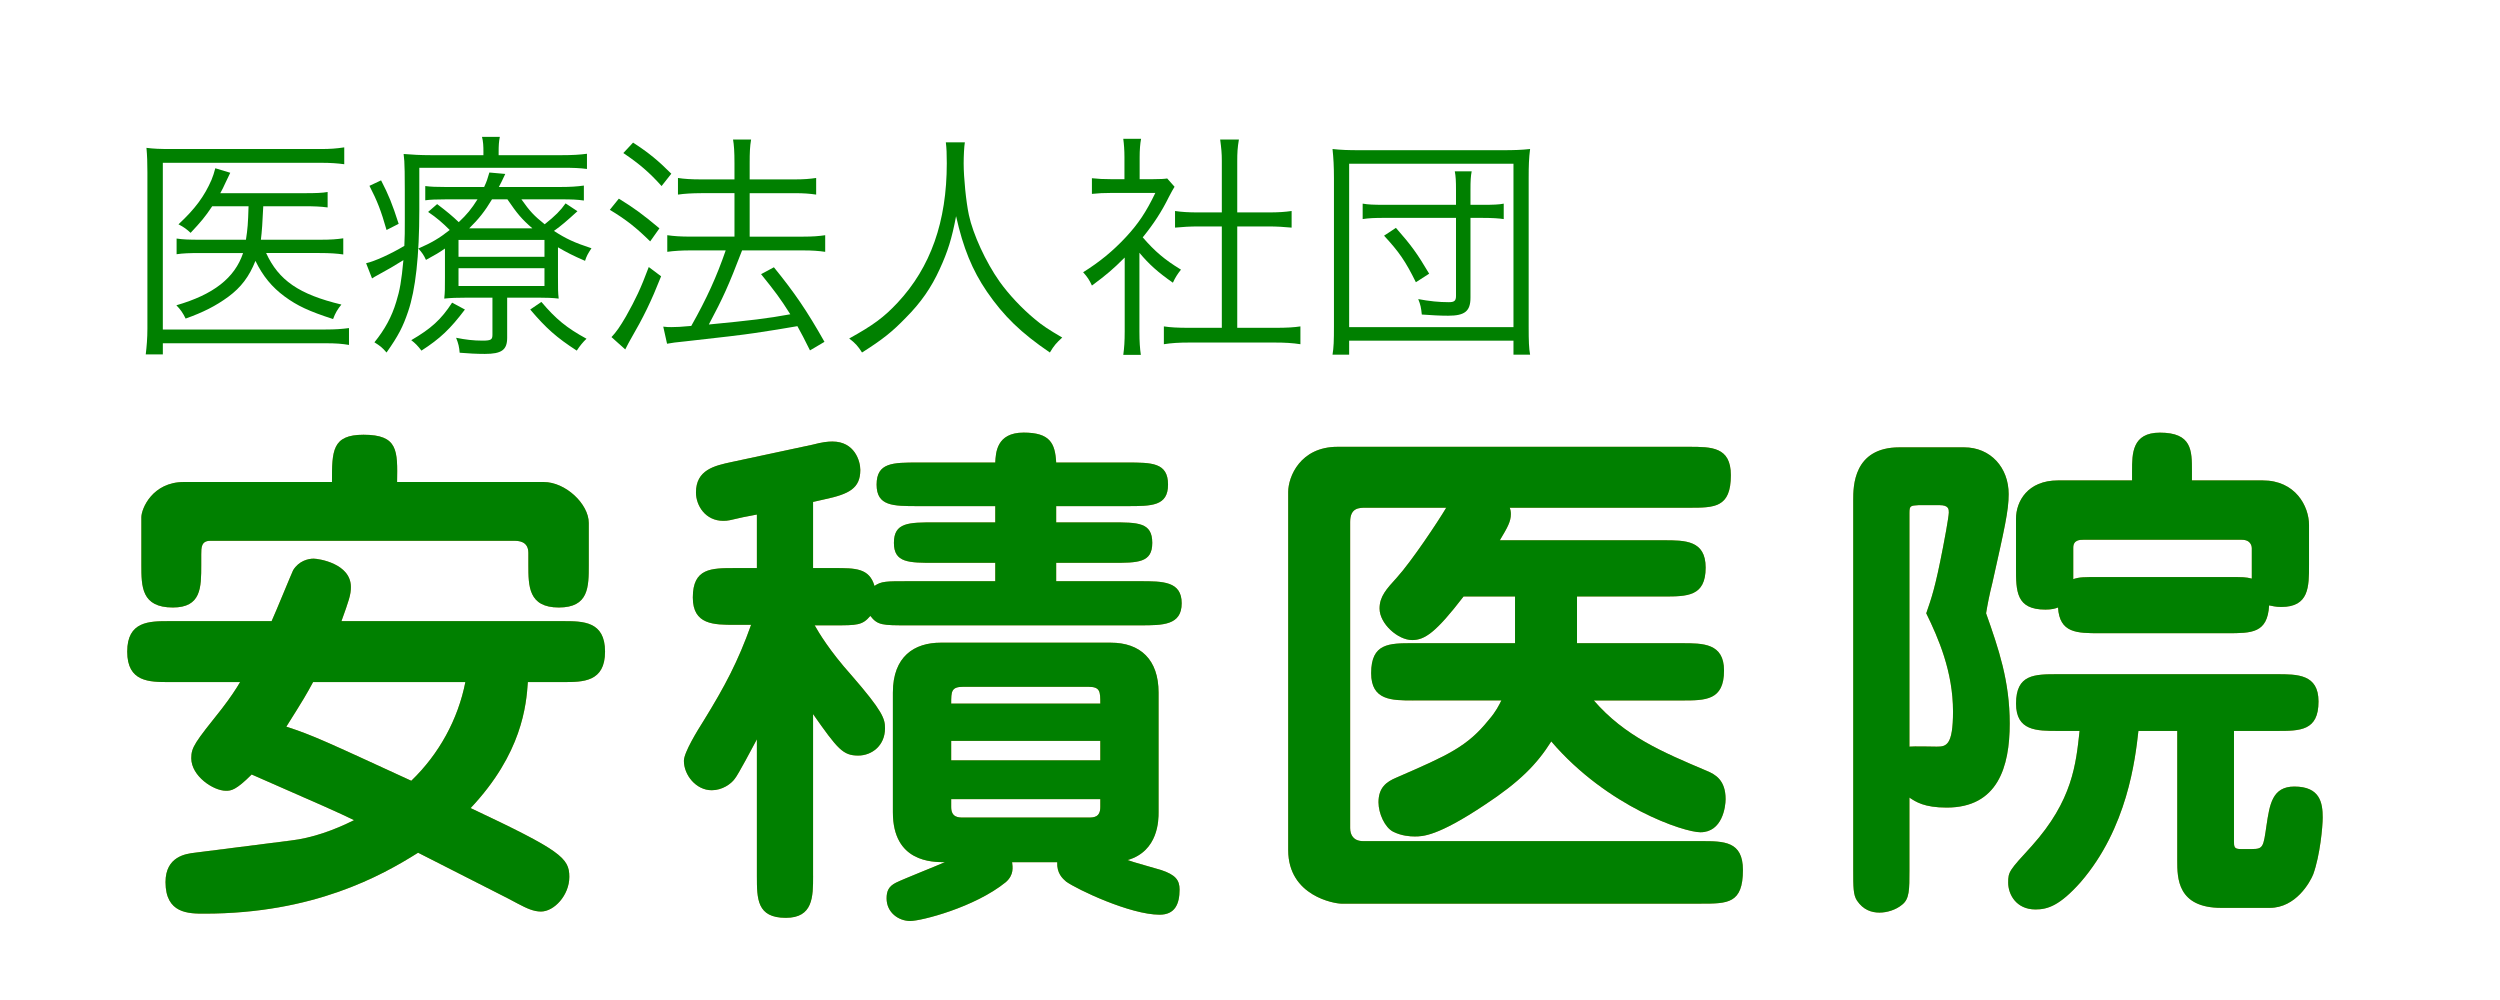 <?xml version="1.0" encoding="UTF-8"?><svg id="_素材" xmlns="http://www.w3.org/2000/svg" width="200" height="80" viewBox="0 0 200 80"><defs><style>.cls-1{fill:none;}.cls-2{fill:green;}.cls-3{fill:#eb8d55;}</style></defs><path class="cls-3" d="M23.199,67.252c1.806-.211,3.529-.841,5.125-1.639-1.386-.672-2.058-.967-8.191-3.654-1.26,1.26-1.638,1.302-2.059,1.302-1.008,0-2.772-1.177-2.772-2.604,0-.882.294-1.26,2.437-3.949.714-.924,1.176-1.638,1.47-2.142h-5.671c-1.597,0-3.36,0-3.36-2.437s1.764-2.437,3.36-2.437h8.191c.294-.63,1.596-3.823,1.722-4.075.462-.756,1.218-.924,1.638-.924.378,0,2.982.378,2.982,2.269,0,.63-.168,1.093-.756,2.73h17.728c1.596,0,3.36,0,3.36,2.437s-1.765,2.437-3.36,2.437h-2.815c-.126,1.849-.462,5.713-4.579,10.081,7.225,3.403,7.897,3.991,7.897,5.504,0,1.47-1.218,2.772-2.269,2.772-.588,0-1.134-.253-1.849-.63-.756-.421-2.142-1.093-7.981-4.075-2.94,1.849-8.359,4.873-17.097,4.873-1.26,0-3.108,0-3.108-2.521,0-2.059,1.638-2.269,2.353-2.353l7.603-.966ZM43.488,38.561c1.765,0,3.613,1.764,3.613,3.276v3.36c0,1.765,0,3.402-2.395,3.402-2.437,0-2.437-1.722-2.437-3.402v-.966c0-.966-.84-.966-1.134-.966h-24.322c-.714,0-.714.546-.714,1.092v.84c0,1.807,0,3.402-2.269,3.402-2.521,0-2.521-1.68-2.521-3.402v-3.822c0-.672.882-2.814,3.402-2.814h11.847c0-2.479,0-3.781,2.521-3.781,2.772,0,2.73,1.26,2.688,3.781h11.72ZM25.047,54.565c-.546,1.008-.714,1.302-2.142,3.57,2.1.673,3.234,1.218,9.998,4.327,2.227-2.143,3.739-4.915,4.327-7.897h-12.183Z"/><path class="cls-3" d="M65.047,70.066c0,1.68,0,3.36-2.185,3.36-2.311,0-2.311-1.513-2.311-3.36v-10.922c-.336.63-1.512,2.855-1.764,3.15-.294.42-1.008.924-1.848.924-1.26,0-2.227-1.219-2.227-2.353,0-.672,1.092-2.437,1.597-3.234,1.68-2.73,2.73-4.705,3.78-7.646h-1.302c-1.68,0-3.361,0-3.361-2.185,0-2.353,1.471-2.353,3.361-2.353h1.764v-4.284l-1.092.21c-1.092.252-1.218.294-1.597.294-1.428,0-2.184-1.218-2.184-2.269,0-1.806,1.47-2.142,2.856-2.437l6.469-1.386c.798-.21,1.218-.252,1.596-.252,1.764,0,2.226,1.554,2.226,2.268,0,1.47-.882,1.932-2.856,2.353l-.924.21v5.292h1.68c1.722,0,2.814,0,3.235,1.429.546-.378.924-.378,2.688-.378h6.973v-1.471h-4.831c-2.1,0-3.277,0-3.277-1.596,0-1.639,1.177-1.639,3.277-1.639h4.831v-1.302h-6.175c-2.017,0-3.318,0-3.318-1.722,0-1.765,1.302-1.765,3.318-1.765h6.175c.042-.756.084-2.394,2.269-2.394,2.101,0,2.521.84,2.604,2.394h5.671c1.975,0,3.277,0,3.277,1.765,0,1.722-1.302,1.722-3.277,1.722h-5.671v1.302h4.453c2.1,0,3.234,0,3.234,1.639,0,1.596-1.134,1.596-3.234,1.596h-4.453v1.471h6.722c1.806,0,3.318,0,3.318,1.764,0,1.765-1.513,1.765-3.318,1.765h-18.567c-2.059,0-2.437,0-3.025-.756-.63.756-1.05.756-2.898.756h-1.554c.336.588,1.176,2.017,2.94,3.991,2.521,2.898,2.688,3.486,2.688,4.242,0,1.387-1.05,2.185-2.143,2.185-1.218,0-1.638-.504-3.612-3.318v12.938ZM80.968,68.974c.042.378.168,1.009-.504,1.597-2.479,2.016-6.764,3.108-7.646,3.108-.924,0-1.891-.672-1.891-1.807,0-.588.168-.966.756-1.26.588-.294,3.361-1.387,3.907-1.639-1.008,0-4.159,0-4.159-3.99v-9.578c0-2.898,1.723-3.99,3.823-3.99h13.61c2.353,0,3.822,1.344,3.822,3.99v9.578c0,.588,0,3.108-2.479,3.822.42.168,2.311.673,2.688.798,1.135.379,1.471.799,1.471,1.555,0,1.176-.378,2.017-1.597,2.017-2.353,0-6.595-2.017-7.477-2.646-.294-.252-.756-.673-.714-1.555h-3.612ZM77.061,54.943c-.966,0-.966.378-.966,1.344h11.93c0-.966,0-1.344-.966-1.344h-9.998ZM76.095,59.27v1.555h11.93v-1.555h-11.93ZM76.095,63.933v.63c0,.841.588.841.966.841h9.998c.42,0,.966,0,.966-.841v-.63h-11.93Z"/><path class="cls-3" d="M113.053,56.035c-1.722,0-3.36,0-3.36-2.184,0-2.395,1.429-2.395,3.36-2.395h8.15v-3.739h-4.117c-2.227,2.898-3.108,3.487-4.117,3.487-1.134,0-2.604-1.303-2.604-2.521,0-.967.546-1.555,1.386-2.479,1.177-1.303,3.276-4.453,3.948-5.587h-6.427c-.546,0-1.26,0-1.26,1.134v24.49c0,.546.252,1.05,1.05,1.05h27.011c1.849,0,3.36,0,3.36,2.311,0,2.689-1.218,2.689-3.36,2.689h-28.774c-.505,0-4.243-.589-4.243-4.285v-28.649c0-1.218.966-3.612,3.948-3.612h28.104c1.807,0,3.36,0,3.36,2.269,0,2.604-1.302,2.604-3.36,2.604h-14.324c.041.126.084.294.084.504,0,.588-.252,1.05-.883,2.1h13.106c1.723,0,3.36,0,3.36,2.186,0,2.31-1.47,2.31-3.36,2.31h-6.931v3.739h8.4c1.681,0,3.361,0,3.361,2.184,0,2.395-1.471,2.395-3.361,2.395h-7.057c2.479,2.857,5.461,4.117,9.031,5.629.715.295,1.513.757,1.513,2.269,0,.589-.252,2.646-2.017,2.646-1.302,0-7.436-2.017-11.93-7.267-1.135,1.806-2.521,3.234-5.335,5.082-3.781,2.521-4.957,2.521-5.587,2.521-.379,0-1.051-.043-1.723-.379s-1.176-1.47-1.176-2.352c0-1.177.63-1.639,1.428-1.975,4.159-1.807,5.671-2.479,7.394-4.621.588-.672.84-1.219,1.008-1.555h-7.058Z"/><path class="cls-3" d="M152.755,69.604c0,1.597,0,2.311-.588,2.773-.505.42-1.219.63-1.807.63-.63,0-1.302-.21-1.806-.967-.295-.462-.295-1.05-.295-2.437v-29.615c0-1.05,0-4.201,3.697-4.201h5.167c2.142,0,3.57,1.638,3.57,3.738,0,1.345-.336,2.772-1.302,7.1-.252,1.008-.379,1.681-.505,2.437,1.009,2.856,1.891,5.419,1.891,8.821,0,3.486-.966,6.722-5.041,6.722-1.806,0-2.479-.463-2.982-.799v5.797ZM153.511,40.409c-.672.042-.756.042-.756.63v18.693c.336-.042,1.891,0,2.185,0,.756,0,1.302-.084,1.302-2.814,0-3.193-1.176-5.881-2.142-7.855.42-1.219.714-2.017,1.344-5.293.042-.168.462-2.437.462-2.772,0-.252,0-.588-.756-.588h-1.639ZM178.716,67.209c0,.547,0,.715.546.715h.882c.925,0,.925-.168,1.177-1.891.252-1.68.462-3.108,2.227-3.108,2.058,0,2.268,1.302,2.268,2.479,0,.714-.21,3.024-.756,4.536-.252.631-1.387,2.689-3.486,2.689h-3.865c-3.528,0-3.528-2.395-3.528-3.781v-10.376h-3.108c-.252,2.269-.883,7.771-4.621,12.099-1.68,1.891-2.646,2.184-3.612,2.184-1.555,0-2.185-1.218-2.185-2.142,0-.882.084-.966,1.891-2.94,3.276-3.655,3.528-6.554,3.822-9.2h-1.723c-1.722,0-3.36,0-3.36-2.185,0-2.352,1.471-2.352,3.36-2.352h17.476c1.681,0,3.36,0,3.36,2.184,0,2.353-1.47,2.353-3.36,2.353h-3.402v8.737ZM170.566,37.678c0-1.386,0-3.066,2.227-3.066,2.562,0,2.562,1.428,2.562,3.066v.756h5.67c2.605,0,3.697,2.058,3.697,3.57v3.192c0,1.765,0,3.361-2.227,3.361-.462,0-.714-.084-.966-.127-.126,2.227-1.387,2.227-3.36,2.227h-10.166c-1.849,0-3.234,0-3.361-2.059-.21.085-.504.169-1.008.169-2.353,0-2.353-1.471-2.353-3.36v-3.907c0-1.386.925-3.066,3.36-3.066h5.924v-.756ZM178.17,46.164c1.302,0,1.47,0,1.974.126v-2.437c0-.042,0-.672-.798-.672h-12.687c-.252,0-.798,0-.798.63v2.521c.504-.168.798-.168,2.143-.168h10.166Z"/><path class="cls-2" d="M23.199,67.252c1.806-.211,3.529-.841,5.125-1.639-1.386-.672-2.058-.967-8.191-3.654-1.26,1.26-1.638,1.302-2.059,1.302-1.008,0-2.772-1.177-2.772-2.604,0-.882.294-1.26,2.437-3.949.714-.924,1.176-1.638,1.47-2.142h-5.671c-1.597,0-3.36,0-3.36-2.437s1.764-2.437,3.36-2.437h8.191c.294-.63,1.596-3.823,1.722-4.075.462-.756,1.218-.924,1.638-.924.378,0,2.982.378,2.982,2.269,0,.63-.168,1.093-.756,2.73h17.728c1.596,0,3.36,0,3.36,2.437s-1.765,2.437-3.36,2.437h-2.815c-.126,1.849-.462,5.713-4.579,10.081,7.225,3.403,7.897,3.991,7.897,5.504,0,1.47-1.218,2.772-2.269,2.772-.588,0-1.134-.253-1.849-.63-.756-.421-2.142-1.093-7.981-4.075-2.94,1.849-8.359,4.873-17.097,4.873-1.26,0-3.108,0-3.108-2.521,0-2.059,1.638-2.269,2.353-2.353l7.603-.966ZM43.488,38.561c1.765,0,3.613,1.764,3.613,3.276v3.36c0,1.765,0,3.402-2.395,3.402-2.437,0-2.437-1.722-2.437-3.402v-.966c0-.966-.84-.966-1.134-.966h-24.322c-.714,0-.714.546-.714,1.092v.84c0,1.807,0,3.402-2.269,3.402-2.521,0-2.521-1.68-2.521-3.402v-3.822c0-.672.882-2.814,3.402-2.814h11.847c0-2.479,0-3.781,2.521-3.781,2.772,0,2.73,1.26,2.688,3.781h11.72ZM25.047,54.565c-.546,1.008-.714,1.302-2.142,3.57,2.1.673,3.234,1.218,9.998,4.327,2.227-2.143,3.739-4.915,4.327-7.897h-12.183Z"/><path class="cls-2" d="M65.047,70.066c0,1.68,0,3.36-2.185,3.36-2.311,0-2.311-1.513-2.311-3.36v-10.922c-.336.63-1.512,2.855-1.764,3.15-.294.42-1.008.924-1.848.924-1.26,0-2.227-1.219-2.227-2.353,0-.672,1.092-2.437,1.597-3.234,1.68-2.73,2.73-4.705,3.78-7.646h-1.302c-1.68,0-3.361,0-3.361-2.185,0-2.353,1.471-2.353,3.361-2.353h1.764v-4.284l-1.092.21c-1.092.252-1.218.294-1.597.294-1.428,0-2.184-1.218-2.184-2.269,0-1.806,1.47-2.142,2.856-2.437l6.469-1.386c.798-.21,1.218-.252,1.596-.252,1.764,0,2.226,1.554,2.226,2.268,0,1.47-.882,1.932-2.856,2.353l-.924.21v5.292h1.68c1.722,0,2.814,0,3.235,1.429.546-.378.924-.378,2.688-.378h6.973v-1.471h-4.831c-2.1,0-3.277,0-3.277-1.596,0-1.639,1.177-1.639,3.277-1.639h4.831v-1.302h-6.175c-2.017,0-3.318,0-3.318-1.722,0-1.765,1.302-1.765,3.318-1.765h6.175c.042-.756.084-2.394,2.269-2.394,2.101,0,2.521.84,2.604,2.394h5.671c1.975,0,3.277,0,3.277,1.765,0,1.722-1.302,1.722-3.277,1.722h-5.671v1.302h4.453c2.1,0,3.234,0,3.234,1.639,0,1.596-1.134,1.596-3.234,1.596h-4.453v1.471h6.722c1.806,0,3.318,0,3.318,1.764,0,1.765-1.513,1.765-3.318,1.765h-18.567c-2.059,0-2.437,0-3.025-.756-.63.756-1.05.756-2.898.756h-1.554c.336.588,1.176,2.017,2.94,3.991,2.521,2.898,2.688,3.486,2.688,4.242,0,1.387-1.05,2.185-2.143,2.185-1.218,0-1.638-.504-3.612-3.318v12.938ZM80.968,68.974c.042.378.168,1.009-.504,1.597-2.479,2.016-6.764,3.108-7.646,3.108-.924,0-1.891-.672-1.891-1.807,0-.588.168-.966.756-1.26.588-.294,3.361-1.387,3.907-1.639-1.008,0-4.159,0-4.159-3.99v-9.578c0-2.898,1.723-3.99,3.823-3.99h13.61c2.353,0,3.822,1.344,3.822,3.99v9.578c0,.588,0,3.108-2.479,3.822.42.168,2.311.673,2.688.798,1.135.379,1.471.799,1.471,1.555,0,1.176-.378,2.017-1.597,2.017-2.353,0-6.595-2.017-7.477-2.646-.294-.252-.756-.673-.714-1.555h-3.612ZM77.061,54.943c-.966,0-.966.378-.966,1.344h11.93c0-.966,0-1.344-.966-1.344h-9.998ZM76.095,59.27v1.555h11.93v-1.555h-11.93ZM76.095,63.933v.63c0,.841.588.841.966.841h9.998c.42,0,.966,0,.966-.841v-.63h-11.93Z"/><path class="cls-2" d="M113.053,56.035c-1.722,0-3.36,0-3.36-2.184,0-2.395,1.429-2.395,3.36-2.395h8.15v-3.739h-4.117c-2.227,2.898-3.108,3.487-4.117,3.487-1.134,0-2.604-1.303-2.604-2.521,0-.967.546-1.555,1.386-2.479,1.177-1.303,3.276-4.453,3.948-5.587h-6.427c-.546,0-1.26,0-1.26,1.134v24.49c0,.546.252,1.05,1.05,1.05h27.011c1.849,0,3.36,0,3.36,2.311,0,2.689-1.218,2.689-3.36,2.689h-28.774c-.505,0-4.243-.589-4.243-4.285v-28.649c0-1.218.966-3.612,3.948-3.612h28.104c1.807,0,3.36,0,3.36,2.269,0,2.604-1.302,2.604-3.36,2.604h-14.324c.041.126.084.294.084.504,0,.588-.252,1.05-.883,2.1h13.106c1.723,0,3.36,0,3.36,2.186,0,2.31-1.47,2.31-3.36,2.31h-6.931v3.739h8.4c1.681,0,3.361,0,3.361,2.184,0,2.395-1.471,2.395-3.361,2.395h-7.057c2.479,2.857,5.461,4.117,9.031,5.629.715.295,1.513.757,1.513,2.269,0,.589-.252,2.646-2.017,2.646-1.302,0-7.436-2.017-11.93-7.267-1.135,1.806-2.521,3.234-5.335,5.082-3.781,2.521-4.957,2.521-5.587,2.521-.379,0-1.051-.043-1.723-.379s-1.176-1.47-1.176-2.352c0-1.177.63-1.639,1.428-1.975,4.159-1.807,5.671-2.479,7.394-4.621.588-.672.84-1.219,1.008-1.555h-7.058Z"/><path class="cls-2" d="M152.755,69.604c0,1.597,0,2.311-.588,2.773-.505.42-1.219.63-1.807.63-.63,0-1.302-.21-1.806-.967-.295-.462-.295-1.05-.295-2.437v-29.615c0-1.05,0-4.201,3.697-4.201h5.167c2.142,0,3.57,1.638,3.57,3.738,0,1.345-.336,2.772-1.302,7.1-.252,1.008-.379,1.681-.505,2.437,1.009,2.856,1.891,5.419,1.891,8.821,0,3.486-.966,6.722-5.041,6.722-1.806,0-2.479-.463-2.982-.799v5.797ZM153.511,40.409c-.672.042-.756.042-.756.63v18.693c.336-.042,1.891,0,2.185,0,.756,0,1.302-.084,1.302-2.814,0-3.193-1.176-5.881-2.142-7.855.42-1.219.714-2.017,1.344-5.293.042-.168.462-2.437.462-2.772,0-.252,0-.588-.756-.588h-1.639ZM178.716,67.209c0,.547,0,.715.546.715h.882c.925,0,.925-.168,1.177-1.891.252-1.68.462-3.108,2.227-3.108,2.058,0,2.268,1.302,2.268,2.479,0,.714-.21,3.024-.756,4.536-.252.631-1.387,2.689-3.486,2.689h-3.865c-3.528,0-3.528-2.395-3.528-3.781v-10.376h-3.108c-.252,2.269-.883,7.771-4.621,12.099-1.68,1.891-2.646,2.184-3.612,2.184-1.555,0-2.185-1.218-2.185-2.142,0-.882.084-.966,1.891-2.94,3.276-3.655,3.528-6.554,3.822-9.2h-1.723c-1.722,0-3.36,0-3.36-2.185,0-2.352,1.471-2.352,3.36-2.352h17.476c1.681,0,3.36,0,3.36,2.184,0,2.353-1.47,2.353-3.36,2.353h-3.402v8.737ZM170.566,37.678c0-1.386,0-3.066,2.227-3.066,2.562,0,2.562,1.428,2.562,3.066v.756h5.67c2.605,0,3.697,2.058,3.697,3.57v3.192c0,1.765,0,3.361-2.227,3.361-.462,0-.714-.084-.966-.127-.126,2.227-1.387,2.227-3.36,2.227h-10.166c-1.849,0-3.234,0-3.361-2.059-.21.085-.504.169-1.008.169-2.353,0-2.353-1.471-2.353-3.36v-3.907c0-1.386.925-3.066,3.36-3.066h5.924v-.756ZM178.17,46.164c1.302,0,1.47,0,1.974.126v-2.437c0-.042,0-.672-.798-.672h-12.687c-.252,0-.798,0-.798.63v2.521c.504-.168.798-.168,2.143-.168h10.166Z"/><path class="cls-2" d="M27.92,27.594c-.57-.095-1.045-.133-1.861-.133h-13.032v.893h-1.368c.076-.627.133-1.311.133-2.07v-12.5c0-.779-.019-1.33-.076-1.957.569.076,1.083.095,1.994.095h11.969c.74,0,1.234-.038,1.861-.133v1.349c-.57-.076-1.102-.114-1.843-.114h-12.671v13.336h13.032c.778,0,1.292-.038,1.861-.114v1.349ZM21.29,20.242c1.007,2.185,2.622,3.306,6.022,4.123-.285.342-.494.684-.665,1.159-1.938-.627-2.869-1.064-3.876-1.805-1.007-.741-1.747-1.634-2.336-2.85-.494,1.254-1.159,2.127-2.166,2.869-1.007.741-2.033,1.254-3.419,1.748-.209-.437-.418-.741-.741-1.064,2.963-.854,4.673-2.185,5.338-4.179h-3.381c-.931,0-1.425.019-1.938.095v-1.254c.513.076.95.095,1.957.095h3.59c.133-.854.171-1.311.209-2.679h-2.907c-.57.855-.893,1.235-1.729,2.128-.304-.285-.532-.456-.969-.684,1.33-1.235,2.07-2.242,2.641-3.553.133-.323.209-.57.304-.931l1.197.361q-.133.285-.437.912c-.076.19-.189.399-.361.722h6.725c.95,0,1.425-.019,1.862-.095v1.235c-.551-.076-1.121-.095-1.843-.095h-3.306q-.076,1.805-.19,2.679h4.73c.874,0,1.349-.038,1.861-.114v1.292c-.513-.076-1.063-.114-1.899-.114h-4.274Z"/><path class="cls-2" d="M38.675,12.206c0-.551-.019-.874-.114-1.254h1.425c-.076.38-.095.684-.095,1.254v.209h4.958c.987,0,1.539-.038,2.108-.114v1.216c-.589-.076-1.045-.095-2.033-.095h-11.379v3.381c0,3.686-.304,6.383-.893,8.112-.418,1.235-.779,1.938-1.729,3.287-.342-.399-.513-.532-.969-.817.817-1.007,1.387-2.033,1.748-3.249.285-.912.418-1.672.57-3.325-.722.456-1.254.76-2.09,1.216-.171.095-.247.133-.418.247l-.475-1.216c.684-.152,1.976-.741,3.058-1.387.038-.722.038-1.159.038-2.09,0-4.046,0-4.502-.095-5.262.684.057,1.349.095,2.166.095h4.217v-.209ZM30.487,14.429c.608,1.178.893,1.881,1.406,3.477l-.969.494c-.437-1.539-.741-2.318-1.368-3.534l.931-.437ZM37.193,24.763c-1.178,1.558-1.976,2.318-3.477,3.287-.304-.399-.494-.589-.816-.836,1.596-.931,2.394-1.653,3.268-3.002l1.025.551ZM35.598,19.881c-.456.323-.76.494-1.52.912-.171-.38-.304-.57-.608-.912,1.045-.456,1.672-.817,2.508-1.482-.551-.551-1.025-.969-1.729-1.444l.722-.627c.779.589,1.235.969,1.729,1.444.665-.627,1.007-1.045,1.5-1.824h-2.545c-.741,0-1.235.019-1.634.076v-1.14c.456.057.855.076,1.671.076h3.04c.209-.456.266-.627.418-1.159l1.272.114c-.247.531-.323.684-.513,1.044h4.92c.798,0,1.349-.038,1.881-.114v1.197c-.513-.076-.988-.095-1.843-.095h-3.153c.684.969,1.007,1.311,1.862,1.995.835-.665,1.273-1.102,1.671-1.672l.95.627c-.874.798-1.273,1.14-1.881,1.577.969.626,1.615.931,3.002,1.387-.304.456-.399.646-.513,1.007-.969-.418-1.444-.665-2.166-1.083v2.336c0,1.007,0,1.253.057,1.767-.475-.057-.969-.076-1.672-.076h-2.45v3.21c0,.969-.437,1.292-1.786,1.292-.665,0-1.33-.038-2.014-.095-.038-.456-.095-.722-.285-1.197.741.152,1.387.229,2.109.229.684,0,.798-.076.798-.475v-2.963h-1.995c-.836,0-1.349.019-1.861.076.057-.551.057-.76.057-1.729v-2.279ZM36.681,20.546h6.877v-1.349h-6.877v1.349ZM36.681,22.882h6.877v-1.425h-6.877v1.425ZM42.589,18.266c-.874-.76-1.216-1.178-1.995-2.318h-1.234c-.57.95-1.064,1.577-1.824,2.318h5.054ZM43.311,24.155c1.178,1.387,2.014,2.07,3.609,2.944-.266.247-.532.57-.779.95-1.615-1.045-2.451-1.786-3.723-3.287l.893-.608Z"/><path class="cls-2" d="M49.507,15.892c1.234.76,1.88,1.234,3.248,2.375l-.741,1.044c-1.14-1.121-1.938-1.747-3.229-2.526l.722-.893ZM52.888,22.104c-.798,2.014-1.367,3.191-2.488,5.129-.114.19-.171.323-.38.722l-1.102-.988c.38-.399.684-.836,1.159-1.653.779-1.387,1.178-2.223,1.824-3.952l.987.741ZM50.646,11.408c1.254.816,1.995,1.425,3.059,2.488l-.779.988c-.95-1.064-1.786-1.786-3.059-2.641l.779-.836ZM56.08,15.454c-.684,0-1.33.038-1.843.114v-1.33c.475.076,1.064.114,1.862.114h2.659v-1.311c0-.912-.038-1.444-.114-1.881h1.444c-.095.551-.114,1.045-.114,1.881v1.311h3.61c.703,0,1.197-.038,1.709-.114v1.33c-.513-.076-.987-.114-1.69-.114h-3.629v3.477h4.294c.741,0,1.234-.038,1.748-.114v1.33c-.513-.076-1.045-.114-1.729-.114h-4.92c-1.102,2.869-1.501,3.743-2.66,5.927,3.325-.323,4.654-.475,6.516-.817-.798-1.273-1.235-1.843-2.337-3.21l1.026-.551c1.653,2.032,2.641,3.477,4.046,5.965l-1.159.684c-.494-.987-.646-1.292-1.007-1.938q-1.501.266-3.419.551-1.387.209-5.547.665c-.779.076-1.045.114-1.462.19l-.304-1.368c.285.038.437.038.646.038.361,0,.836-.019,1.596-.095,1.254-2.223,2.032-3.952,2.754-6.042h-2.812c-.703,0-1.33.038-1.862.114v-1.33c.513.076,1.083.114,1.881.114h3.495v-3.477h-2.678Z"/><path class="cls-2" d="M77.188,11.389c-.057.323-.095,1.083-.095,1.691,0,1.121.19,3.059.418,4.122.323,1.52,1.349,3.762,2.451,5.319.76,1.063,1.786,2.146,2.812,3.001.608.513,1.102.836,2.204,1.482-.456.418-.665.646-.988,1.197-2.317-1.577-3.686-2.907-5.034-4.863-1.178-1.729-1.9-3.496-2.47-6.042-.342,1.805-.665,2.831-1.311,4.236-.665,1.463-1.501,2.679-2.717,3.895-1.064,1.102-1.843,1.729-3.496,2.774-.323-.513-.551-.76-1.026-1.121,1.919-1.064,2.773-1.691,3.875-2.869,2.641-2.83,3.932-6.478,3.932-11.151,0-.798-.019-1.178-.076-1.671h1.52Z"/><path class="cls-2" d="M91.154,26.53c0,.798.038,1.349.114,1.862h-1.406c.076-.551.114-1.083.114-1.881v-5.908c-.931.931-1.444,1.368-2.622,2.242-.209-.456-.361-.684-.703-1.064,1.33-.836,2.375-1.69,3.42-2.812.988-1.063,1.614-1.995,2.355-3.533h-3.553c-.569,0-.987.019-1.52.076v-1.254c.513.057.931.076,1.482.076h1.121v-1.767c0-.551-.038-1.045-.095-1.463h1.425c-.076.399-.114.893-.114,1.482v1.748h1.102c.57,0,.874-.019,1.102-.057l.589.665c-.133.209-.247.418-.456.817-.57,1.159-1.197,2.127-2.09,3.23.969,1.121,1.748,1.785,3.059,2.583-.285.361-.456.627-.646,1.045-1.197-.836-1.9-1.463-2.678-2.394v6.307ZM97.746,12.89c0-.646-.038-1.007-.133-1.729h1.5c-.114.665-.133,1.083-.133,1.729v4.104h2.489c.816,0,1.329-.038,1.861-.114v1.33c-.589-.057-1.196-.095-1.861-.095h-2.489v8.111h3.002c.988,0,1.558-.038,2.052-.114v1.425c-.627-.095-1.216-.133-2.052-.133h-6.839c-.836,0-1.425.038-2.033.133v-1.425c.494.076,1.064.114,2.052.114h2.584v-8.111h-1.881c-.646,0-1.272.038-1.862.095v-1.33c.494.076,1.064.114,1.862.114h1.881v-4.104Z"/><path class="cls-2" d="M106.602,28.373c.095-.57.114-1.102.114-2.28v-11.835c0-.95-.038-1.615-.114-2.337.684.076,1.234.095,2.223.095h11.322c1.007,0,1.558-.019,2.261-.095-.095.741-.114,1.33-.114,2.337v11.873c0,1.178.02,1.71.114,2.242h-1.33v-1.121h-13.146v1.121h-1.33ZM107.932,26.169h13.146v-13.07h-13.146v13.07ZM116.48,15.208c0-.741-.02-1.102-.096-1.5h1.35c-.076.398-.096.74-.096,1.5v1.178h.95c.854,0,1.349-.019,1.71-.095v1.235c-.361-.057-.912-.095-1.71-.095h-.95v6.383c0,1.083-.456,1.443-1.785,1.443-.665,0-1.273-.038-2.109-.095-.057-.551-.095-.76-.285-1.235.912.171,1.653.247,2.451.247.438,0,.57-.114.57-.494v-6.25h-5.699c-.817,0-1.273.019-1.768.095v-1.235c.438.076.836.095,1.768.095h5.699v-1.178ZM113.27,22.578c-.836-1.69-1.349-2.432-2.546-3.723l.95-.627c1.234,1.406,1.69,2.033,2.659,3.667l-1.063.684Z"/><rect class="cls-1" width="200" height="80"/></svg>